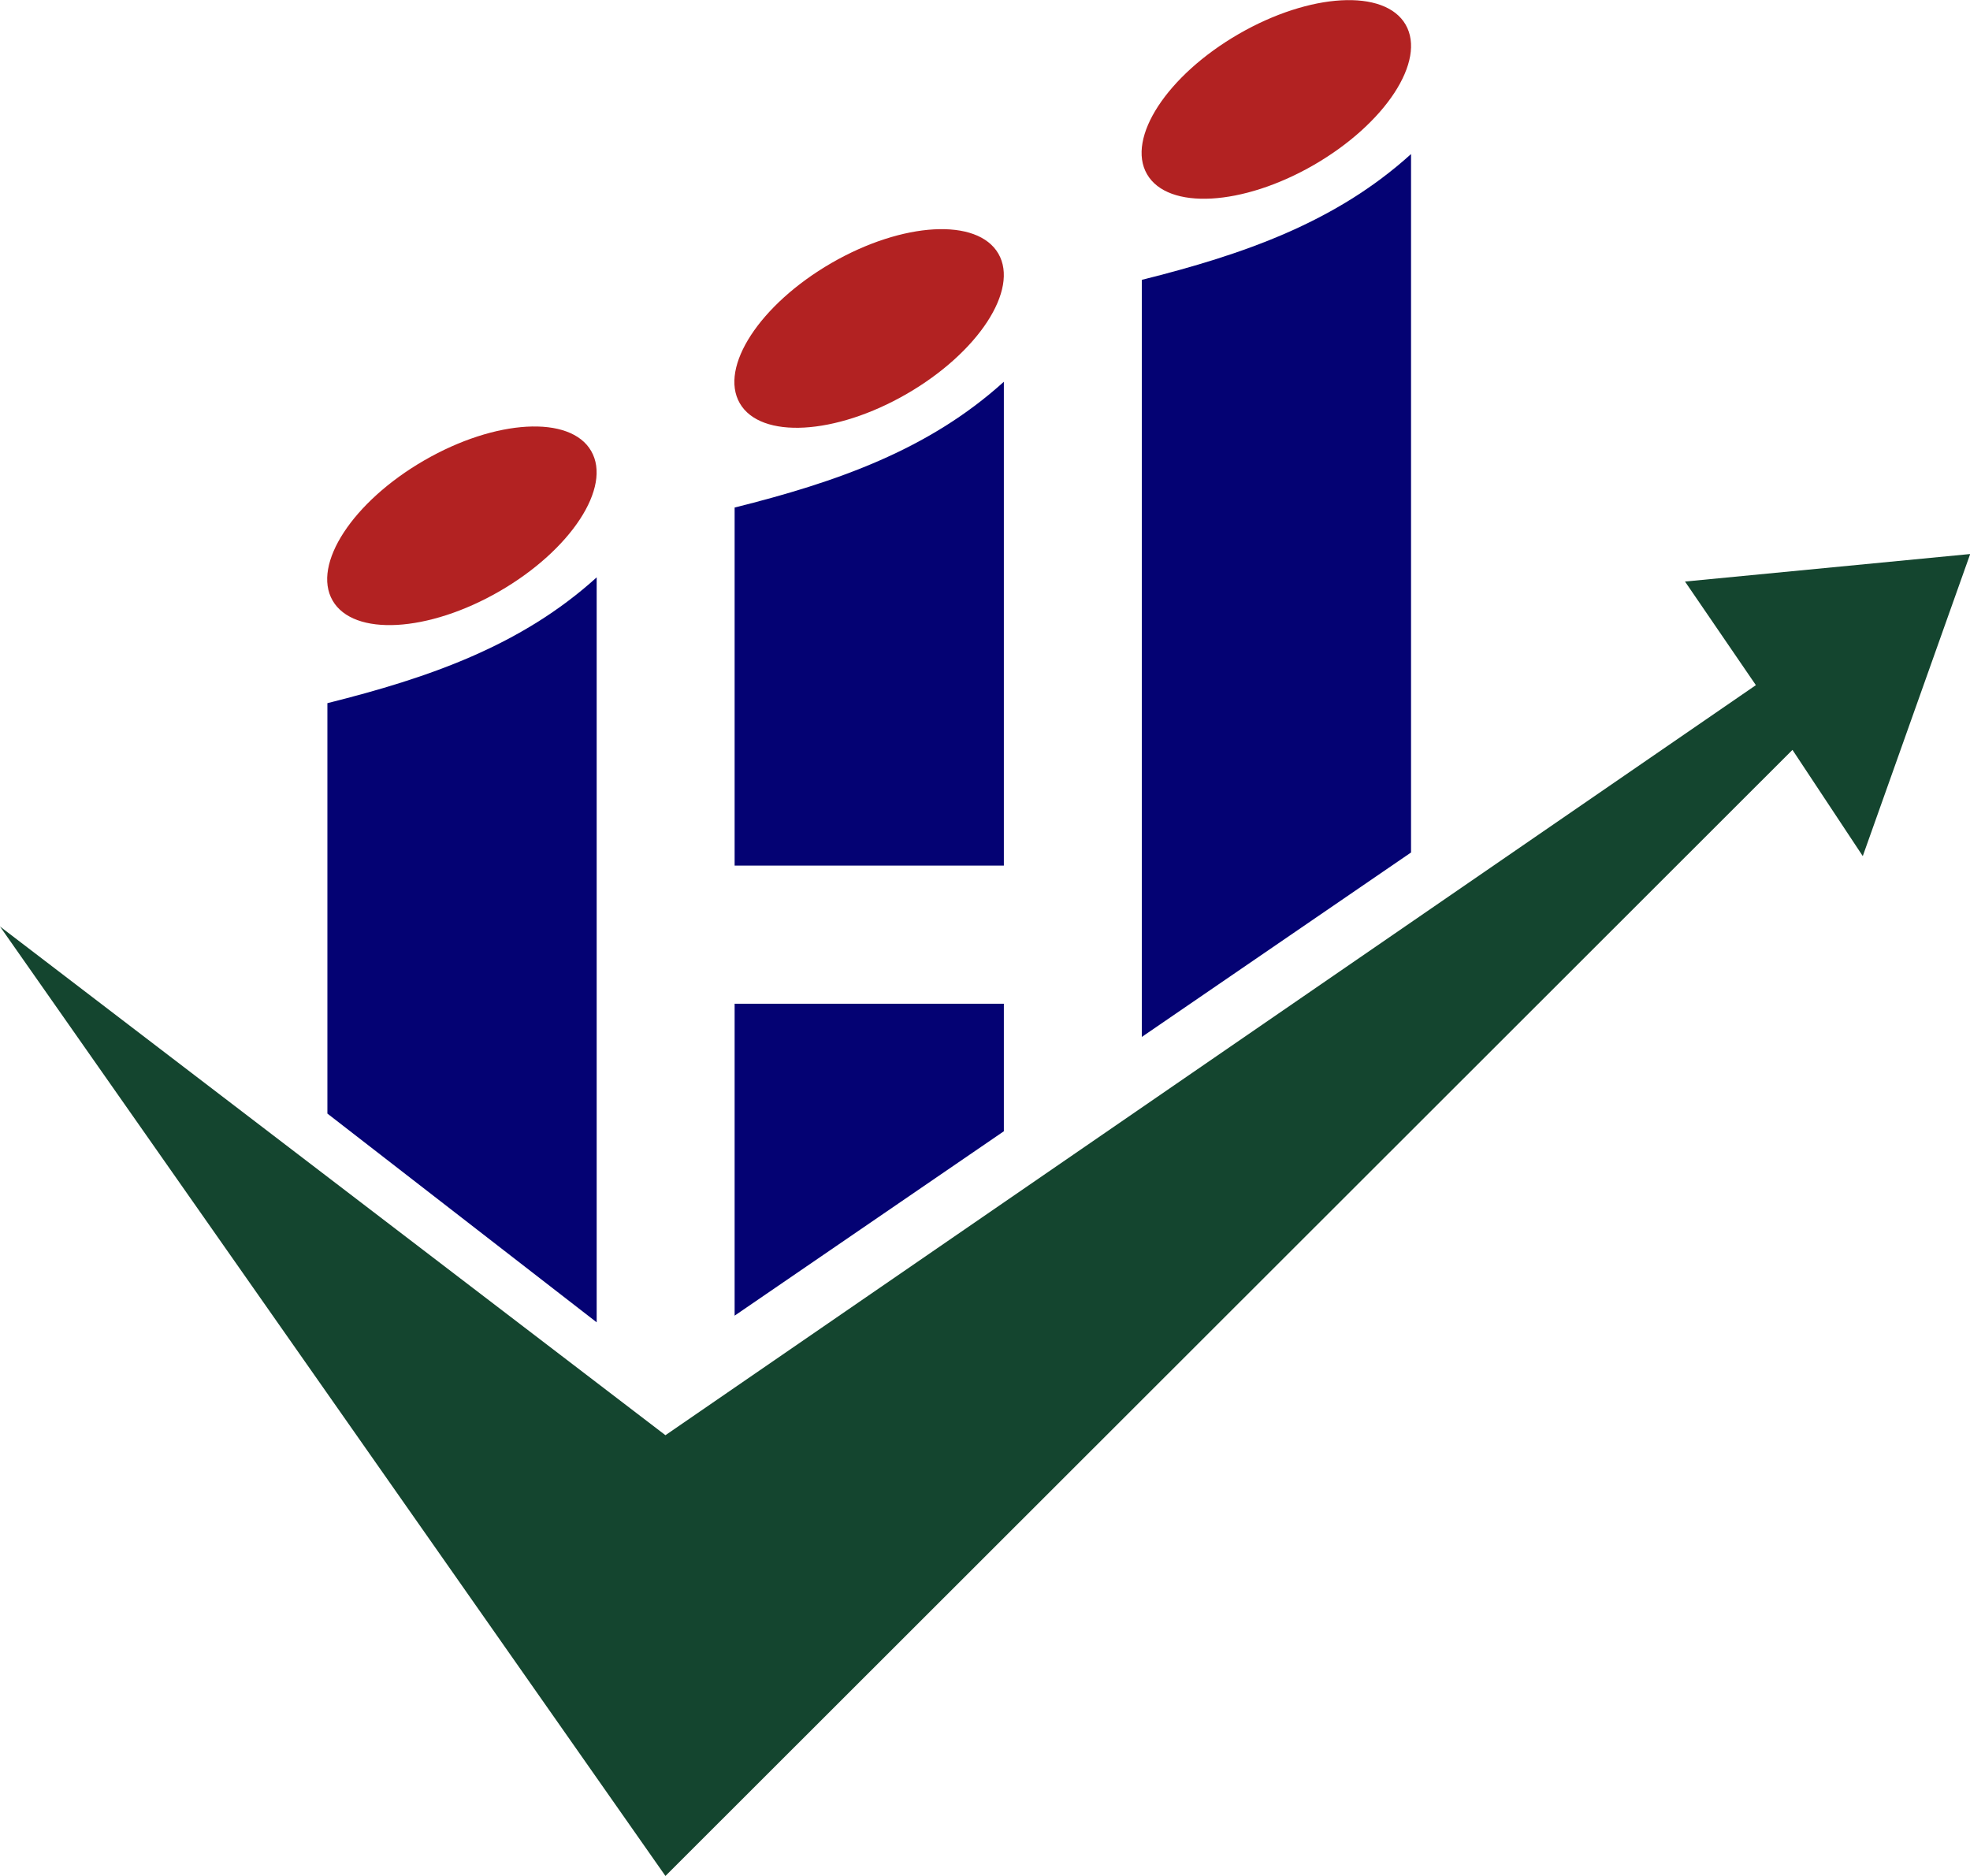 <svg width="42" height="40" viewBox="0 0 42 40" fill="none" xmlns="http://www.w3.org/2000/svg"><path d="M35.924 12.4L37.435 14.609L14.187 30.602L0 19.755L14.187 40L38.215 15.989L39.714 18.254L42.004 11.813L35.924 12.4Z" fill="#14452F"/><path d="M10.652 12.606C12.174 11.725 13.049 10.387 12.604 9.617C12.161 8.847 10.566 8.937 9.044 9.817C7.521 10.697 6.647 12.035 7.091 12.805C7.535 13.575 9.129 13.486 10.652 12.606Z" fill="#B22222"/><path d="M15.662 18.457H21.402V8.14C19.794 9.596 17.831 10.28 15.662 10.822V18.457Z" fill="#040273"/><path d="M6.98 23.744L12.721 28.195V12.311C11.113 13.768 9.15 14.451 6.98 14.993V23.744Z" fill="#040273"/><path d="M24.343 5.967V22.11L30.083 18.177V3.285C28.475 4.742 26.512 5.425 24.343 5.967Z" fill="#040273"/><path d="M15.662 28.053L21.402 24.121V21.402H15.662V28.053Z" fill="#040273"/><path d="M19.333 8.398C20.855 7.518 21.73 6.18 21.286 5.41C20.842 4.64 19.248 4.729 17.725 5.609C16.203 6.49 15.328 7.828 15.772 8.598C16.216 9.368 17.811 9.278 19.333 8.398Z" fill="#B22222"/><path d="M28.015 3.515C29.537 2.634 30.412 1.296 29.968 0.526C29.524 -0.244 27.93 -0.154 26.407 0.726C24.885 1.606 24.01 2.944 24.454 3.714C24.898 4.484 26.492 4.395 28.015 3.515Z" fill="#B22222"/></svg>
